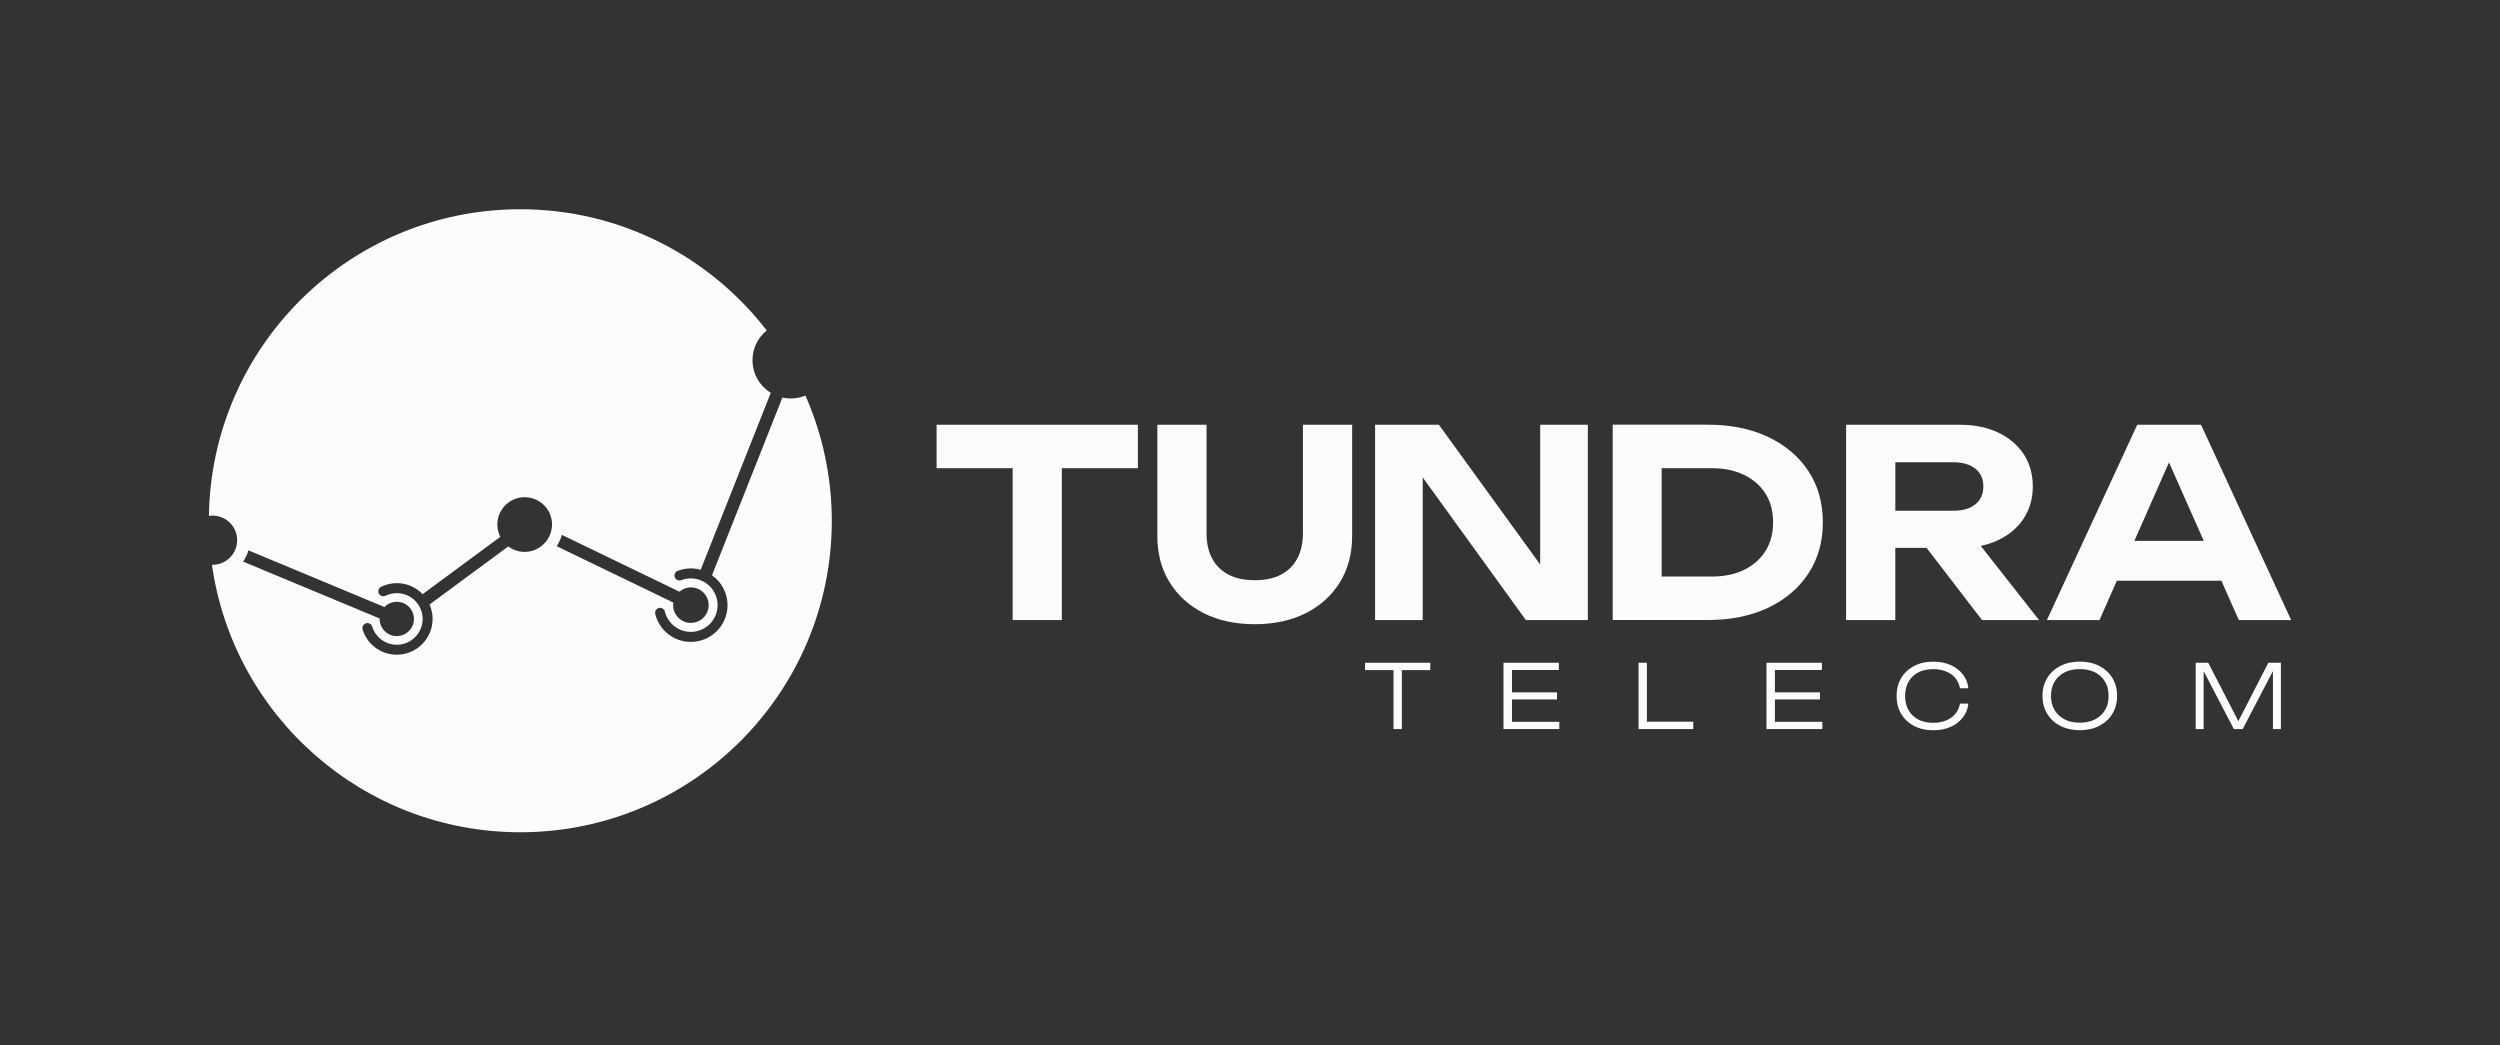 <?xml version="1.0" encoding="UTF-8"?> <svg xmlns="http://www.w3.org/2000/svg" width="500" height="209" viewBox="0 0 500 209" fill="none"><rect x="0" y="0" width="500" height="209" fill="#333333" stroke="none"/><path d="M273.008 134.021H278.698V145.811H280.368V134.021H286.058V132.551H273.008V134.021Z" fill="#FCFCFC"></path><path d="M302.397 139.891H311.397V138.471H302.397V134.001H311.777V132.551H300.697V145.811H311.867V144.361H302.397V139.891Z" fill="#FCFCFC"></path><path d="M329.377 132.551H327.707V145.811H338.657V144.341H329.377V132.551Z" fill="#FCFCFC"></path><path d="M354.987 139.891H363.987V138.471H354.987V134.001H364.377V132.551H353.297V145.811H364.467V144.361H354.987V139.891Z" fill="#FCFCFC"></path><path d="M383.658 134.48C384.498 134.04 385.498 133.83 386.638 133.83C387.618 133.83 388.478 133.99 389.238 134.3C389.988 134.61 390.608 135.05 391.078 135.63C391.548 136.2 391.858 136.88 391.998 137.65H393.678C393.558 136.59 393.188 135.66 392.568 134.87C391.938 134.07 391.128 133.45 390.118 133C389.108 132.55 387.958 132.33 386.658 132.33C385.198 132.33 383.918 132.62 382.808 133.2C381.708 133.78 380.848 134.58 380.238 135.6C379.628 136.63 379.318 137.82 379.318 139.19C379.318 140.55 379.628 141.74 380.238 142.77C380.848 143.8 381.708 144.61 382.808 145.18C383.908 145.76 385.188 146.05 386.658 146.05C387.958 146.05 389.108 145.83 390.118 145.38C391.128 144.93 391.938 144.3 392.568 143.5C393.188 142.69 393.568 141.76 393.678 140.72H391.998C391.858 141.51 391.548 142.19 391.078 142.76C390.608 143.33 389.998 143.77 389.238 144.09C388.488 144.4 387.618 144.56 386.638 144.56C385.498 144.56 384.498 144.34 383.658 143.9C382.818 143.46 382.168 142.84 381.708 142.03C381.248 141.23 381.018 140.29 381.018 139.2C381.018 138.1 381.248 137.16 381.708 136.35C382.168 135.53 382.818 134.91 383.658 134.48Z" fill="#FCFCFC"></path><path d="M419.858 133.19C418.738 132.61 417.438 132.32 415.968 132.32C414.498 132.32 413.198 132.61 412.068 133.19C410.938 133.77 410.068 134.57 409.438 135.59C408.808 136.62 408.498 137.81 408.498 139.18C408.498 140.54 408.808 141.73 409.438 142.76C410.068 143.79 410.938 144.6 412.068 145.17C413.198 145.75 414.498 146.04 415.968 146.04C417.438 146.04 418.738 145.75 419.858 145.17C420.978 144.59 421.848 143.79 422.478 142.76C423.098 141.73 423.418 140.53 423.418 139.18C423.418 137.81 423.108 136.62 422.478 135.59C421.858 134.57 420.978 133.77 419.858 133.19ZM421.008 142.01C420.538 142.81 419.868 143.43 419.008 143.88C418.148 144.32 417.138 144.54 415.968 144.54C414.798 144.54 413.788 144.32 412.928 143.88C412.068 143.44 411.398 142.82 410.918 142.01C410.438 141.21 410.198 140.27 410.198 139.18C410.198 138.08 410.438 137.14 410.918 136.33C411.398 135.53 412.068 134.91 412.928 134.47C413.788 134.03 414.798 133.82 415.968 133.82C417.138 133.82 418.148 134.04 419.008 134.47C419.868 134.91 420.538 135.53 421.008 136.33C421.478 137.13 421.718 138.08 421.718 139.18C421.718 140.27 421.488 141.21 421.008 142.01Z" fill="#FCFCFC"></path><path d="M453.669 132.551L447.669 144.231L441.649 132.551H439.139V145.811H440.729V134.231L446.769 145.811H448.539L454.589 134.211V145.811H456.179V132.551H453.669Z" fill="#FCFCFC"></path><path d="M187.318 93.64H202.528V124.01H212.368V93.64H227.578V84.95H187.318V93.64Z" fill="#FCFCFC"></path><path d="M260.579 106.72C260.579 108.63 260.209 110.29 259.459 111.69C258.709 113.1 257.629 114.17 256.209 114.92C254.789 115.67 253.029 116.04 250.949 116.04C248.869 116.04 247.109 115.67 245.689 114.92C244.269 114.17 243.179 113.1 242.429 111.69C241.679 110.28 241.309 108.63 241.309 106.72V84.95H231.469V107.19C231.469 110.73 232.289 113.82 233.919 116.46C235.549 119.1 237.829 121.16 240.739 122.63C243.659 124.11 247.059 124.84 250.949 124.84C254.839 124.84 258.239 124.1 261.159 122.63C264.079 121.15 266.349 119.1 267.979 116.46C269.609 113.82 270.429 110.73 270.429 107.19V84.95H260.589V106.72H260.579Z" fill="#FCFCFC"></path><path d="M308.038 112.9L287.778 84.95H275.018V124.01H284.548V95.49L305.168 124.01H317.568V84.95H308.038V112.9Z" fill="#FCFCFC"></path><path d="M353.629 87.39C350.189 85.76 346.179 84.94 341.599 84.94H322.539V124H341.599C346.179 124 350.189 123.18 353.629 121.55C357.069 119.92 359.749 117.64 361.679 114.7C363.609 111.76 364.569 108.35 364.569 104.47C364.569 100.55 363.609 97.13 361.679 94.21C359.749 91.29 357.069 89.03 353.629 87.39ZM353.109 110.18C352.099 111.8 350.679 113.05 348.839 113.96C346.999 114.86 344.829 115.31 342.329 115.31H332.329V93.64H342.329C344.829 93.64 346.999 94.09 348.839 94.99C350.679 95.89 352.099 97.14 353.109 98.74C354.119 100.34 354.619 102.25 354.619 104.47C354.619 106.66 354.109 108.57 353.109 110.18Z" fill="#FCFCFC"></path><path d="M399.639 108.02C401.829 106.98 403.529 105.54 404.739 103.7C405.949 101.86 406.559 99.72 406.559 97.29C406.559 94.83 405.949 92.67 404.739 90.83C403.519 88.99 401.819 87.55 399.639 86.51C397.449 85.47 394.899 84.95 391.979 84.95H369.219V124.01H379.059V109.58H385.309L396.409 124.01H407.809L396.149 109.18C397.409 108.91 398.569 108.53 399.639 108.02ZM379.069 92.45H390.679C392.519 92.45 393.979 92.88 395.059 93.73C396.139 94.58 396.669 95.77 396.669 97.3C396.669 98.83 396.129 100.02 395.059 100.87C393.979 101.72 392.529 102.15 390.679 102.15H379.069V92.45Z" fill="#FCFCFC"></path><path d="M447.759 124.01H458.229L440.209 84.95H427.449L409.379 124.01H419.899L423.369 116.15H444.279L447.759 124.01ZM426.879 108.17L433.799 92.48L440.749 108.17H426.879Z" fill="#FCFCFC"></path><path d="M161.089 79.11C160.179 79.49 159.189 79.7 158.149 79.7C157.579 79.7 157.019 79.63 156.479 79.51L142.399 115.05C144.279 116.38 145.509 118.57 145.509 121.04C145.509 125.09 142.219 128.38 138.169 128.38C134.779 128.38 131.849 126.09 131.049 122.8C130.919 122.27 131.239 121.73 131.779 121.59C132.309 121.46 132.849 121.78 132.979 122.32C133.569 124.71 135.699 126.38 138.169 126.38C141.119 126.38 143.519 123.98 143.519 121.03C143.519 118.08 141.119 115.68 138.169 115.68C137.509 115.68 136.859 115.8 136.249 116.03C135.739 116.23 135.159 115.97 134.959 115.46C134.759 114.95 135.019 114.37 135.529 114.17C136.369 113.85 137.259 113.68 138.169 113.68C138.849 113.68 139.509 113.78 140.139 113.96L154.159 78.56C151.969 77.22 150.499 74.8 150.499 72.04C150.499 69.63 151.609 67.49 153.349 66.09C141.959 51.35 124.119 41.85 104.049 41.85C69.969 41.85 42.289 69.22 41.779 103.19C42.019 103.15 42.259 103.12 42.509 103.12C45.229 103.12 47.429 105.32 47.429 108.04C47.429 110.76 45.229 112.96 42.509 112.96C42.469 112.96 42.429 112.95 42.389 112.95C46.659 143.19 72.639 166.45 104.059 166.45C138.469 166.45 166.359 138.56 166.359 104.15C166.349 95.25 164.459 86.78 161.089 79.11ZM48.629 112.32C49.099 111.64 49.459 110.88 49.689 110.07L76.899 121.41C77.519 120.77 78.389 120.36 79.359 120.36C81.259 120.36 82.789 121.9 82.789 123.79C82.789 125.68 81.249 127.22 79.359 127.22C77.469 127.22 75.929 125.68 75.929 123.79C75.929 123.76 75.939 123.73 75.939 123.7L48.629 112.32ZM104.919 110.38C103.689 110.38 102.559 109.97 101.649 109.29L85.909 120.9C86.299 121.78 86.519 122.76 86.519 123.78C86.519 127.73 83.309 130.94 79.359 130.94C76.209 130.94 73.459 128.92 72.529 125.91C72.369 125.38 72.659 124.83 73.189 124.66C73.719 124.5 74.269 124.79 74.439 125.32C75.109 127.49 77.099 128.95 79.369 128.95C82.219 128.95 84.529 126.63 84.529 123.79C84.529 120.94 82.209 118.63 79.369 118.63C78.569 118.63 77.809 118.81 77.099 119.15C76.609 119.39 76.009 119.19 75.769 118.69C75.529 118.2 75.729 117.6 76.229 117.36C77.209 116.88 78.269 116.63 79.379 116.63C81.399 116.63 83.229 117.48 84.529 118.83L100.059 107.37C99.679 106.63 99.469 105.79 99.469 104.91C99.469 101.89 101.919 99.44 104.939 99.44C107.959 99.44 110.409 101.89 110.409 104.91C110.379 107.93 107.929 110.38 104.919 110.38ZM112.369 106.97L135.889 118.34C136.509 117.81 137.299 117.48 138.179 117.48C140.139 117.48 141.729 119.07 141.729 121.03C141.729 122.99 140.139 124.58 138.179 124.58C136.219 124.58 134.629 122.99 134.629 121.03C134.629 120.85 134.659 120.69 134.679 120.52L111.339 109.24C111.799 108.55 112.149 107.78 112.369 106.97Z" fill="#FCFCFC"></path></svg> 